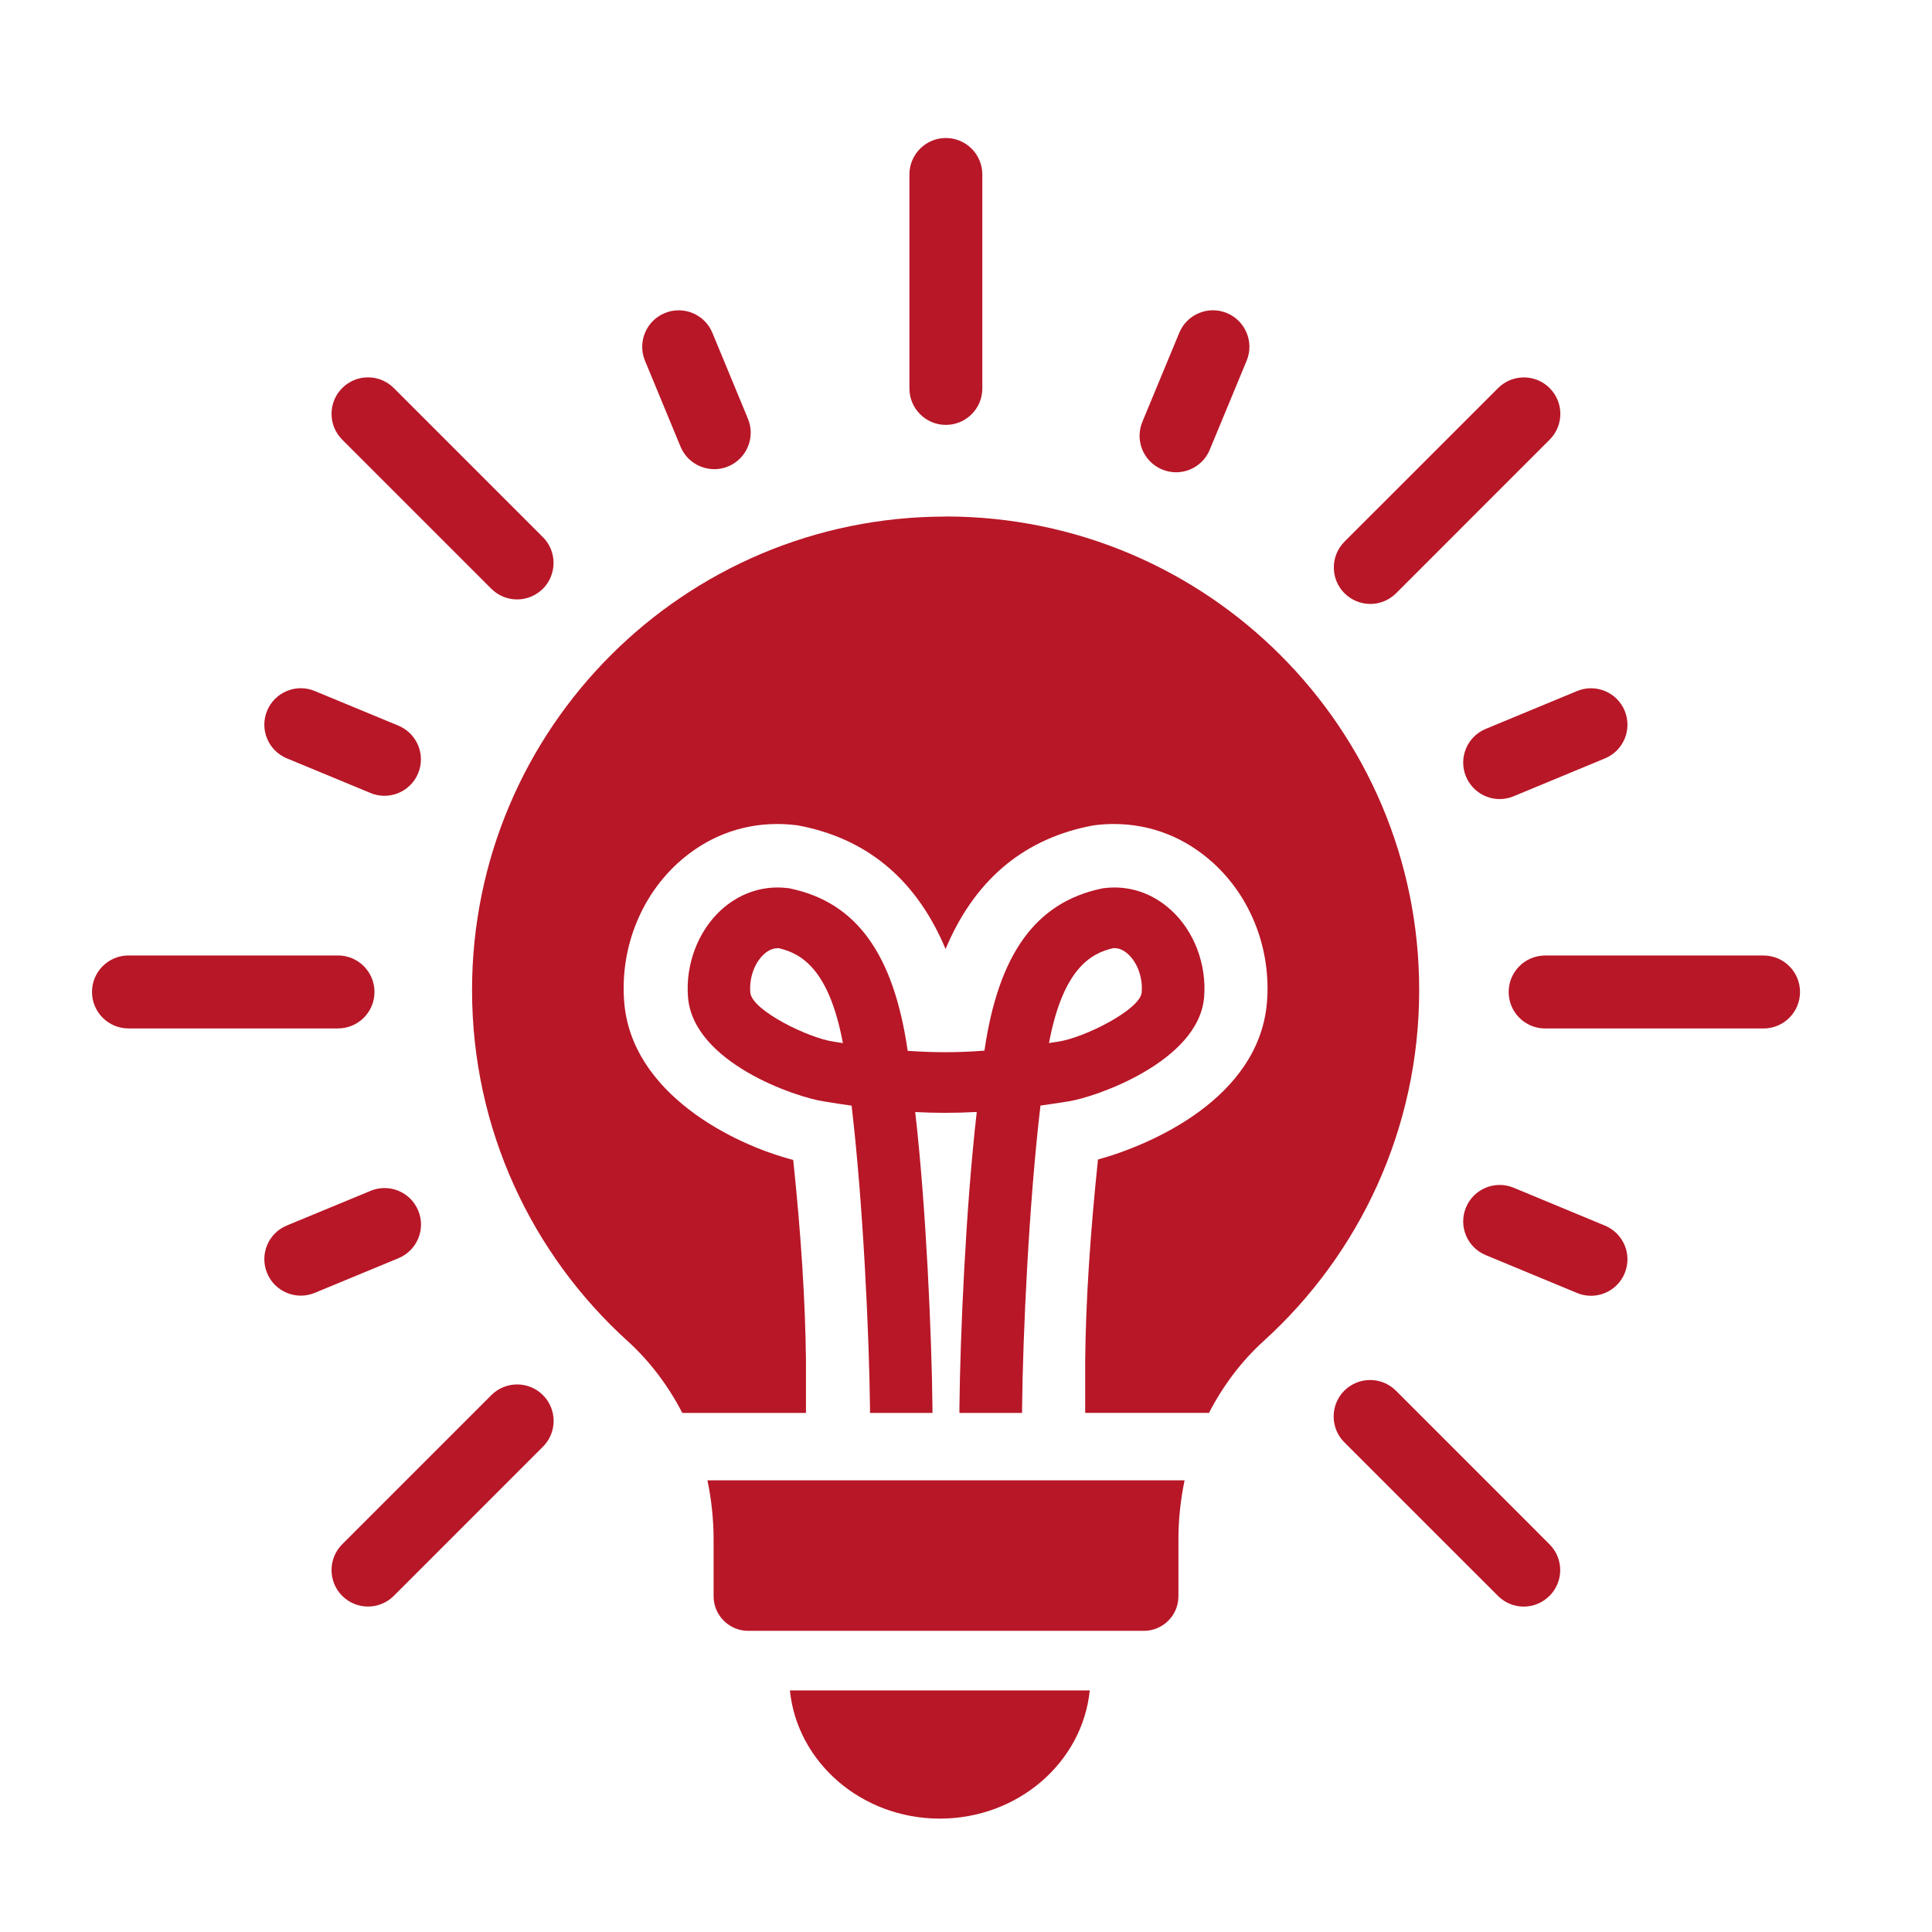 <svg width="42" height="42" viewBox="0 0 42 42" fill="none" xmlns="http://www.w3.org/2000/svg">
<g clip-path="url(#clip0_2971_2786)">
<path d="M20.562 9.237C20.125 9.237 19.77 8.882 19.77 8.444V3.793C19.77 3.355 20.125 3 20.562 3C21 3 21.355 3.355 21.355 3.793V8.444C21.355 8.882 21 9.237 20.562 9.237Z" fill="#B81727"/>
<path d="M15.527 10.199C15.216 10.199 14.921 10.015 14.794 9.709L14.021 7.841C13.854 7.437 14.047 6.973 14.451 6.806C14.856 6.639 15.32 6.831 15.487 7.236L16.26 9.104C16.427 9.508 16.234 9.972 15.83 10.139C15.731 10.181 15.629 10.2 15.527 10.2V10.199Z" fill="#B81727"/>
<path d="M25.566 10.267C25.465 10.267 25.362 10.247 25.263 10.206C24.858 10.038 24.666 9.575 24.834 9.17L25.636 7.235C25.804 6.83 26.267 6.638 26.672 6.806C27.076 6.974 27.268 7.437 27.101 7.841L26.299 9.777C26.172 10.083 25.877 10.267 25.565 10.267H25.566Z" fill="#B81727"/>
<path d="M11.241 13.031C11.037 13.031 10.835 12.953 10.681 12.799L7.439 9.557C7.13 9.248 7.13 8.745 7.439 8.436C7.749 8.126 8.251 8.126 8.561 8.436L11.802 11.677C12.111 11.986 12.111 12.489 11.802 12.799C11.647 12.953 11.444 13.031 11.242 13.031H11.241Z" fill="#B81727"/>
<path d="M8.357 17.3C8.256 17.3 8.153 17.281 8.054 17.239L6.236 16.486C5.831 16.318 5.639 15.855 5.807 15.45C5.975 15.046 6.439 14.854 6.842 15.022L8.661 15.775C9.065 15.943 9.258 16.406 9.09 16.811C8.963 17.116 8.668 17.3 8.356 17.3H8.357Z" fill="#B81727"/>
<path d="M7.347 22.357H2.793C2.355 22.357 2 22.002 2 21.564C2 21.127 2.355 20.771 2.793 20.771H7.348C7.786 20.771 8.141 21.127 8.141 21.564C8.141 22.002 7.786 22.357 7.348 22.357H7.347Z" fill="#B81727"/>
<path d="M6.54 28.166C6.229 28.166 5.933 27.982 5.807 27.677C5.639 27.272 5.831 26.808 6.236 26.641L8.056 25.888C8.461 25.72 8.925 25.912 9.092 26.317C9.26 26.721 9.067 27.185 8.663 27.352L6.842 28.106C6.743 28.147 6.64 28.166 6.539 28.166H6.54Z" fill="#B81727"/>
<path d="M7.999 34.925C7.796 34.925 7.594 34.847 7.439 34.693C7.13 34.383 7.13 33.881 7.439 33.571L10.681 30.329C10.991 30.019 11.494 30.019 11.803 30.329C12.113 30.638 12.113 31.141 11.803 31.45L8.561 34.693C8.406 34.847 8.203 34.925 8 34.925H7.999Z" fill="#B81727"/>
<path d="M33.684 34.693C33.529 34.848 33.326 34.926 33.124 34.926C32.922 34.926 32.718 34.848 32.564 34.693L29.224 31.354C28.915 31.044 28.915 30.542 29.224 30.232C29.534 29.923 30.036 29.923 30.346 30.232L33.685 33.572C33.995 33.881 33.995 34.384 33.685 34.693H33.684Z" fill="#B81727"/>
<path d="M34.587 28.169C34.486 28.169 34.383 28.15 34.283 28.108L32.298 27.285C31.894 27.117 31.701 26.654 31.869 26.249C32.037 25.845 32.5 25.653 32.905 25.82L34.89 26.644C35.295 26.812 35.487 27.275 35.319 27.679C35.193 27.985 34.897 28.169 34.586 28.169H34.587Z" fill="#B81727"/>
<path d="M39.131 21.565C39.131 22.003 38.776 22.358 38.338 22.358H33.59C33.152 22.358 32.797 22.003 32.797 21.565C32.797 21.127 33.152 20.772 33.59 20.772H38.338C38.776 20.772 39.131 21.127 39.131 21.565Z" fill="#B81727"/>
<path d="M32.602 17.371C32.291 17.371 31.997 17.187 31.869 16.881C31.701 16.477 31.894 16.013 32.298 15.846L34.283 15.023C34.688 14.855 35.152 15.047 35.319 15.451C35.487 15.856 35.295 16.32 34.89 16.487L32.905 17.31C32.806 17.352 32.703 17.371 32.602 17.371H32.602Z" fill="#B81727"/>
<path d="M29.788 13.129C29.585 13.129 29.383 13.051 29.228 12.897C28.919 12.587 28.919 12.085 29.228 11.775L32.567 8.437C32.876 8.127 33.379 8.127 33.688 8.437C33.998 8.746 33.998 9.249 33.688 9.558L30.35 12.897C30.195 13.051 29.992 13.129 29.79 13.129H29.788Z" fill="#B81727"/>
<path d="M24.865 35.453C25.281 35.453 25.618 35.117 25.618 34.701V33.464C25.618 33.04 25.663 32.609 25.752 32.181H15.379C15.468 32.608 15.513 33.039 15.513 33.463V34.701C15.513 35.117 15.85 35.453 16.266 35.453H24.865Z" fill="#B81727"/>
<path d="M20.431 39.535C22.133 39.535 23.534 38.31 23.69 36.748H17.172C17.328 38.31 18.73 39.535 20.43 39.535H20.431Z" fill="#B81727"/>
<path d="M20.556 11.23C14.87 11.23 10.262 15.839 10.262 21.524C10.262 24.551 11.567 27.273 13.646 29.156C14.131 29.596 14.53 30.13 14.833 30.716H17.521V29.584C17.507 28.304 17.417 26.867 17.244 25.216C15.902 24.867 13.737 23.759 13.571 21.799C13.474 20.655 13.907 19.522 14.73 18.767C15.341 18.208 16.09 17.913 16.897 17.913C17.024 17.913 17.154 17.921 17.283 17.936H17.294C17.347 17.944 17.41 17.953 17.484 17.971C18.918 18.281 19.945 19.173 20.556 20.631C21.168 19.17 22.198 18.278 23.634 17.97C23.724 17.949 23.795 17.94 23.828 17.936C23.959 17.92 24.088 17.913 24.215 17.913C25.02 17.913 25.768 18.207 26.379 18.765C27.204 19.518 27.637 20.651 27.542 21.797C27.364 23.876 25.029 24.887 23.869 25.207C23.696 26.864 23.604 28.302 23.591 29.581V30.715H26.282C26.586 30.128 26.984 29.594 27.469 29.154C29.547 27.271 30.852 24.549 30.852 21.522C30.852 15.837 26.244 11.228 20.558 11.228L20.556 11.23Z" fill="#B81727"/>
<path d="M24.222 20.611C24.326 20.611 24.428 20.655 24.523 20.742C24.73 20.931 24.846 21.258 24.819 21.576C24.788 21.944 23.577 22.562 22.998 22.645C22.932 22.656 22.867 22.666 22.804 22.675C23.107 21.07 23.705 20.726 24.199 20.612C24.206 20.612 24.213 20.612 24.221 20.612L24.222 20.611ZM18.324 22.676C18.263 22.667 18.201 22.657 18.138 22.647C18.135 22.647 18.131 22.645 18.126 22.645L18.118 22.643C17.602 22.574 16.346 21.973 16.311 21.577C16.285 21.26 16.401 20.933 16.606 20.745C16.702 20.657 16.803 20.613 16.907 20.613C16.915 20.613 16.922 20.613 16.93 20.613C17.425 20.728 18.023 21.072 18.324 22.677V22.676ZM20.271 30.716V30.61C20.255 29.044 20.133 26.242 19.896 24.175C20.113 24.186 20.326 24.192 20.542 24.192C20.771 24.192 20.999 24.186 21.234 24.173C20.996 26.237 20.873 29.039 20.857 30.608V30.716H22.219V30.61C22.236 29.027 22.366 26.178 22.619 24.034C22.8 24.009 22.993 23.98 23.208 23.946C23.801 23.862 26.057 23.08 26.176 21.682C26.236 20.97 25.962 20.243 25.458 19.785C25.106 19.463 24.679 19.293 24.224 19.293C24.152 19.293 24.08 19.298 24.007 19.307C23.988 19.309 23.966 19.312 23.941 19.318C22.515 19.621 21.707 20.739 21.401 22.84C21.103 22.863 20.823 22.874 20.544 22.874C20.265 22.874 20.011 22.863 19.731 22.844C19.731 22.841 19.731 22.839 19.731 22.836C19.426 20.738 18.618 19.621 17.187 19.317C17.169 19.312 17.147 19.309 17.129 19.307C17.055 19.298 16.981 19.293 16.909 19.293C16.453 19.293 16.025 19.464 15.673 19.785C15.172 20.245 14.898 20.972 14.957 21.683C15.077 23.101 17.305 23.858 17.924 23.946C18.139 23.982 18.332 24.011 18.513 24.036C18.765 26.176 18.895 29.025 18.913 30.612V30.716H20.274H20.271Z" fill="#B81727"/>
</g>
<defs>
<clipPath id="clip0_2971_2786">
<rect width="37.13" height="36.535" fill="white" transform="translate(2 3)"/>
</clipPath>
</defs>
</svg>
